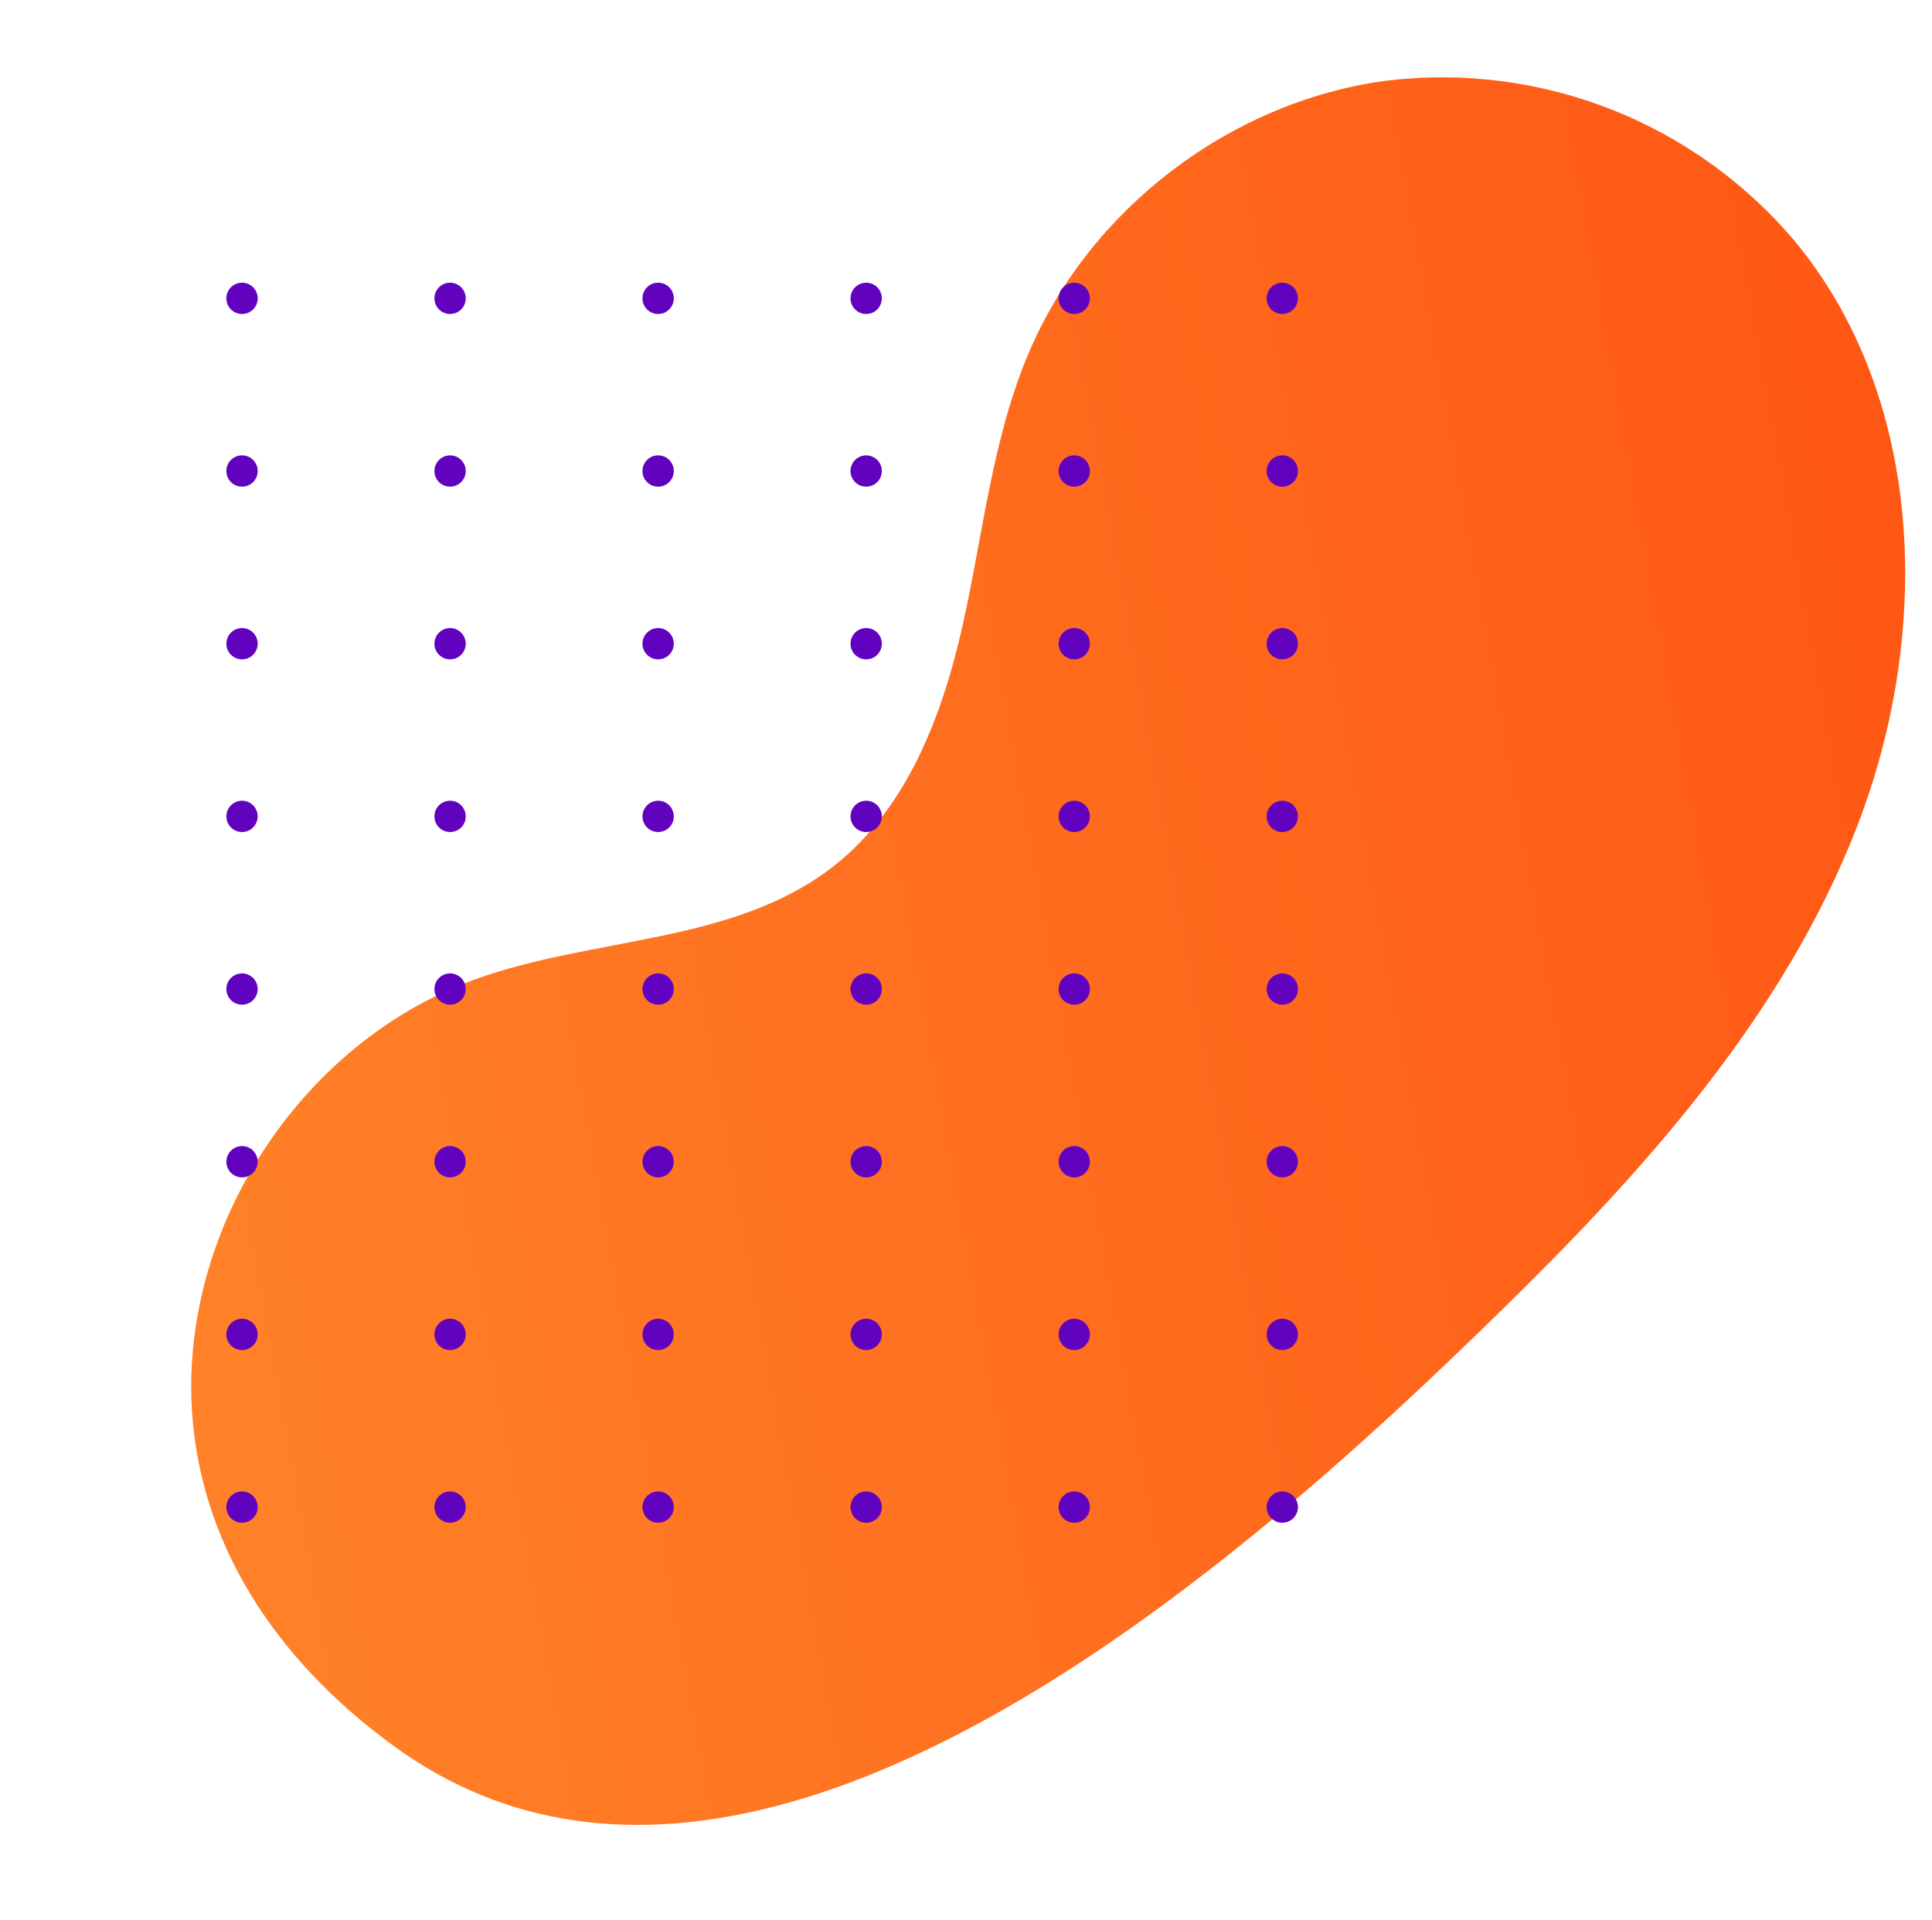 <svg width="164" height="163" viewBox="0 0 164 163" fill="none" xmlns="http://www.w3.org/2000/svg">
<g clip-path="url(#clip0_2642_1394)">
<path d="M16.329 120.253C15.117 104.503 25.413 88.558 40.303 83.16C50.403 79.501 62.324 80.159 70.775 73.532C77.026 68.632 80.024 60.688 81.746 52.951C83.467 45.214 84.245 37.172 87.364 29.872C92.55 17.724 104.418 8.673 117.518 6.874C124.099 6.046 130.78 6.899 136.936 9.355C143.092 11.81 148.522 15.787 152.715 20.913C163.489 34.38 163.882 53.992 157.673 70.089C151.465 86.187 139.573 99.419 127.214 111.486C106.189 132.028 63.984 170.325 33.57 148.347C24.243 141.618 17.237 132.063 16.329 120.253Z" fill="url(#paint0_linear_2642_1394)"/>
<g clip-path="url(#clip1_2642_1394)">
<path d="M20.545 26.661C21.28 26.661 21.875 26.065 21.875 25.331C21.875 24.596 21.28 24 20.545 24C19.81 24 19.214 24.596 19.214 25.331C19.214 26.065 19.81 26.661 20.545 26.661Z" fill="#6103BE"/>
<path d="M36.876 25.331C36.876 25.067 36.953 24.81 37.1 24.591C37.246 24.372 37.454 24.202 37.697 24.101C37.94 24.001 38.207 23.974 38.465 24.026C38.724 24.077 38.961 24.204 39.147 24.39C39.333 24.576 39.459 24.813 39.511 25.071C39.562 25.329 39.536 25.596 39.435 25.84C39.334 26.083 39.164 26.291 38.945 26.437C38.726 26.583 38.469 26.661 38.206 26.661C37.853 26.661 37.515 26.521 37.265 26.271C37.016 26.022 36.876 25.683 36.876 25.331Z" fill="#6103BE"/>
<path d="M55.867 26.661C56.601 26.661 57.197 26.065 57.197 25.331C57.197 24.596 56.601 24 55.867 24C55.132 24 54.536 24.596 54.536 25.331C54.536 26.065 55.132 26.661 55.867 26.661Z" fill="#6103BE"/>
<path d="M72.197 25.331C72.197 25.067 72.275 24.81 72.421 24.591C72.568 24.372 72.775 24.202 73.019 24.101C73.262 24.001 73.529 23.974 73.787 24.026C74.045 24.077 74.282 24.204 74.469 24.39C74.655 24.576 74.781 24.813 74.833 25.071C74.884 25.329 74.858 25.596 74.757 25.84C74.656 26.083 74.486 26.291 74.267 26.437C74.048 26.583 73.791 26.661 73.528 26.661C73.175 26.661 72.837 26.521 72.587 26.271C72.337 26.022 72.197 25.683 72.197 25.331Z" fill="#6103BE"/>
<path d="M89.859 25.313C89.862 25.05 89.943 24.795 90.091 24.578C90.24 24.362 90.449 24.194 90.692 24.096C90.936 23.998 91.202 23.974 91.459 24.028C91.716 24.081 91.952 24.209 92.136 24.396C92.32 24.583 92.445 24.82 92.495 25.077C92.545 25.335 92.518 25.602 92.416 25.844C92.315 26.086 92.145 26.293 91.926 26.438C91.708 26.583 91.451 26.661 91.189 26.661C91.013 26.661 90.838 26.626 90.676 26.558C90.513 26.49 90.366 26.39 90.242 26.265C90.118 26.14 90.02 25.991 89.955 25.827C89.889 25.664 89.856 25.489 89.859 25.313Z" fill="#6103BE"/>
<path d="M108.85 26.661C109.584 26.661 110.18 26.065 110.18 25.331C110.18 24.596 109.584 24 108.85 24C108.115 24 107.519 24.596 107.519 25.331C107.519 26.065 108.115 26.661 108.85 26.661Z" fill="#6103BE"/>
<path d="M20.545 41.322C21.28 41.322 21.875 40.726 21.875 39.992C21.875 39.257 21.28 38.661 20.545 38.661C19.81 38.661 19.214 39.257 19.214 39.992C19.214 40.726 19.81 41.322 20.545 41.322Z" fill="#6103BE"/>
<path d="M36.876 39.992C36.876 39.728 36.953 39.471 37.1 39.252C37.246 39.034 37.454 38.863 37.697 38.762C37.94 38.662 38.207 38.635 38.465 38.687C38.724 38.738 38.961 38.865 39.147 39.051C39.333 39.237 39.459 39.474 39.511 39.732C39.562 39.99 39.536 40.258 39.435 40.501C39.334 40.744 39.164 40.952 38.945 41.098C38.726 41.244 38.469 41.322 38.206 41.322C37.853 41.322 37.515 41.182 37.265 40.932C37.016 40.683 36.876 40.344 36.876 39.992Z" fill="#6103BE"/>
<path d="M55.867 41.322C56.601 41.322 57.197 40.726 57.197 39.992C57.197 39.257 56.601 38.661 55.867 38.661C55.132 38.661 54.536 39.257 54.536 39.992C54.536 40.726 55.132 41.322 55.867 41.322Z" fill="#6103BE"/>
<path d="M72.197 39.992C72.197 39.728 72.275 39.471 72.421 39.252C72.568 39.034 72.775 38.863 73.019 38.762C73.262 38.662 73.529 38.635 73.787 38.687C74.045 38.738 74.282 38.865 74.469 39.051C74.655 39.237 74.781 39.474 74.833 39.732C74.884 39.99 74.858 40.258 74.757 40.501C74.656 40.744 74.486 40.952 74.267 41.098C74.048 41.244 73.791 41.322 73.528 41.322C73.175 41.322 72.837 41.182 72.587 40.932C72.337 40.683 72.197 40.344 72.197 39.992Z" fill="#6103BE"/>
<path d="M89.858 39.992C89.858 39.728 89.936 39.471 90.083 39.252C90.229 39.034 90.437 38.863 90.68 38.762C90.923 38.662 91.19 38.635 91.448 38.687C91.707 38.738 91.944 38.865 92.13 39.051C92.316 39.237 92.442 39.474 92.494 39.732C92.545 39.99 92.519 40.258 92.418 40.501C92.317 40.744 92.147 40.952 91.928 41.098C91.709 41.244 91.452 41.322 91.189 41.322C91.014 41.322 90.841 41.288 90.68 41.221C90.518 41.154 90.372 41.056 90.248 40.932C90.124 40.809 90.026 40.662 89.96 40.501C89.893 40.339 89.858 40.166 89.858 39.992Z" fill="#6103BE"/>
<path d="M108.85 41.322C109.584 41.322 110.18 40.726 110.18 39.992C110.18 39.257 109.584 38.661 108.85 38.661C108.115 38.661 107.519 39.257 107.519 39.992C107.519 40.726 108.115 41.322 108.85 41.322Z" fill="#6103BE"/>
<path d="M19.214 54.652C19.214 54.389 19.292 54.132 19.439 53.913C19.585 53.694 19.793 53.524 20.036 53.423C20.279 53.322 20.546 53.296 20.804 53.347C21.062 53.399 21.299 53.525 21.486 53.712C21.672 53.898 21.798 54.135 21.85 54.393C21.901 54.651 21.875 54.918 21.774 55.161C21.673 55.404 21.503 55.612 21.284 55.758C21.065 55.905 20.808 55.983 20.545 55.983C20.192 55.983 19.854 55.843 19.604 55.593C19.355 55.343 19.214 55.005 19.214 54.652Z" fill="#6103BE"/>
<path d="M36.876 54.652C36.876 54.389 36.953 54.132 37.1 53.913C37.246 53.694 37.454 53.524 37.697 53.423C37.94 53.322 38.207 53.296 38.465 53.347C38.724 53.399 38.961 53.525 39.147 53.712C39.333 53.898 39.459 54.135 39.511 54.393C39.562 54.651 39.536 54.918 39.435 55.161C39.334 55.404 39.164 55.612 38.945 55.758C38.726 55.905 38.469 55.983 38.206 55.983C37.853 55.983 37.515 55.843 37.265 55.593C37.016 55.343 36.876 55.005 36.876 54.652Z" fill="#6103BE"/>
<path d="M54.536 54.652C54.536 54.389 54.614 54.132 54.76 53.913C54.907 53.694 55.114 53.524 55.358 53.423C55.601 53.322 55.868 53.296 56.126 53.347C56.384 53.399 56.621 53.525 56.807 53.712C56.993 53.898 57.12 54.135 57.172 54.393C57.223 54.651 57.197 54.918 57.096 55.161C56.995 55.404 56.825 55.612 56.606 55.758C56.387 55.905 56.13 55.983 55.867 55.983C55.514 55.983 55.175 55.843 54.926 55.593C54.676 55.343 54.536 55.005 54.536 54.652Z" fill="#6103BE"/>
<path d="M72.197 54.652C72.197 54.389 72.275 54.132 72.421 53.913C72.568 53.694 72.775 53.524 73.019 53.423C73.262 53.322 73.529 53.296 73.787 53.347C74.045 53.399 74.282 53.525 74.469 53.712C74.655 53.898 74.781 54.135 74.833 54.393C74.884 54.651 74.858 54.918 74.757 55.161C74.656 55.404 74.486 55.612 74.267 55.758C74.048 55.905 73.791 55.983 73.528 55.983C73.175 55.983 72.837 55.843 72.587 55.593C72.337 55.343 72.197 55.005 72.197 54.652Z" fill="#6103BE"/>
<path d="M89.858 54.652C89.858 54.389 89.936 54.132 90.083 53.913C90.229 53.694 90.437 53.524 90.68 53.423C90.923 53.322 91.19 53.296 91.448 53.347C91.707 53.399 91.944 53.525 92.13 53.712C92.316 53.898 92.442 54.135 92.494 54.393C92.545 54.651 92.519 54.918 92.418 55.161C92.317 55.404 92.147 55.612 91.928 55.758C91.709 55.905 91.452 55.983 91.189 55.983C91.014 55.983 90.841 55.948 90.68 55.882C90.518 55.815 90.372 55.717 90.248 55.593C90.124 55.469 90.026 55.323 89.96 55.161C89.893 55 89.858 54.827 89.858 54.652Z" fill="#6103BE"/>
<path d="M107.519 54.652C107.519 54.389 107.597 54.132 107.743 53.913C107.889 53.694 108.097 53.524 108.34 53.423C108.583 53.322 108.851 53.296 109.109 53.347C109.367 53.399 109.604 53.525 109.79 53.712C109.976 53.898 110.103 54.135 110.154 54.393C110.206 54.651 110.179 54.918 110.079 55.161C109.978 55.404 109.807 55.612 109.589 55.758C109.37 55.905 109.113 55.983 108.85 55.983C108.675 55.983 108.502 55.948 108.34 55.882C108.179 55.815 108.032 55.717 107.909 55.593C107.785 55.469 107.687 55.323 107.62 55.161C107.553 55 107.519 54.827 107.519 54.652Z" fill="#6103BE"/>
<path d="M19.214 69.313C19.214 69.05 19.292 68.793 19.439 68.574C19.585 68.355 19.793 68.185 20.036 68.084C20.279 67.984 20.546 67.957 20.804 68.008C21.062 68.06 21.3 68.186 21.486 68.373C21.672 68.559 21.798 68.796 21.85 69.054C21.901 69.312 21.875 69.579 21.774 69.823C21.673 70.066 21.503 70.273 21.284 70.42C21.065 70.566 20.808 70.644 20.545 70.644C20.37 70.644 20.197 70.609 20.036 70.543C19.874 70.476 19.728 70.378 19.604 70.254C19.48 70.131 19.383 69.984 19.316 69.823C19.249 69.661 19.214 69.488 19.214 69.313Z" fill="#6103BE"/>
<path d="M36.876 69.313C36.876 69.05 36.953 68.793 37.1 68.574C37.246 68.355 37.454 68.185 37.697 68.084C37.94 67.984 38.207 67.957 38.465 68.008C38.724 68.06 38.961 68.186 39.147 68.373C39.333 68.559 39.459 68.796 39.511 69.054C39.562 69.312 39.536 69.579 39.435 69.823C39.334 70.066 39.164 70.273 38.945 70.42C38.726 70.566 38.469 70.644 38.206 70.644C38.031 70.644 37.858 70.609 37.697 70.543C37.535 70.476 37.389 70.378 37.265 70.254C37.142 70.131 37.044 69.984 36.977 69.823C36.91 69.661 36.876 69.488 36.876 69.313Z" fill="#6103BE"/>
<path d="M54.536 69.313C54.536 69.05 54.614 68.793 54.76 68.574C54.907 68.355 55.114 68.185 55.358 68.084C55.601 67.984 55.868 67.957 56.126 68.008C56.384 68.06 56.621 68.186 56.807 68.373C56.993 68.559 57.12 68.796 57.172 69.054C57.223 69.312 57.197 69.579 57.096 69.823C56.995 70.066 56.825 70.273 56.606 70.42C56.387 70.566 56.13 70.644 55.867 70.644C55.692 70.644 55.519 70.609 55.358 70.543C55.196 70.476 55.049 70.378 54.926 70.254C54.802 70.131 54.704 69.984 54.637 69.823C54.571 69.661 54.536 69.488 54.536 69.313Z" fill="#6103BE"/>
<path d="M72.197 69.313C72.197 69.05 72.275 68.793 72.421 68.574C72.568 68.355 72.775 68.185 73.019 68.084C73.262 67.984 73.529 67.957 73.787 68.008C74.045 68.06 74.282 68.186 74.469 68.373C74.655 68.559 74.781 68.796 74.833 69.054C74.884 69.312 74.858 69.579 74.757 69.823C74.656 70.066 74.486 70.273 74.267 70.42C74.048 70.566 73.791 70.644 73.528 70.644C73.353 70.644 73.18 70.609 73.019 70.543C72.857 70.476 72.71 70.378 72.587 70.254C72.463 70.131 72.365 69.984 72.299 69.823C72.232 69.661 72.197 69.488 72.197 69.313Z" fill="#6103BE"/>
<path d="M89.858 69.313C89.858 69.05 89.936 68.793 90.083 68.574C90.229 68.355 90.437 68.185 90.68 68.084C90.923 67.984 91.19 67.957 91.448 68.008C91.707 68.06 91.944 68.186 92.13 68.373C92.316 68.559 92.442 68.796 92.494 69.054C92.545 69.312 92.519 69.579 92.418 69.823C92.317 70.066 92.147 70.273 91.928 70.42C91.709 70.566 91.452 70.644 91.189 70.644C91.014 70.644 90.841 70.609 90.68 70.543C90.518 70.476 90.372 70.378 90.248 70.254C90.124 70.131 90.026 69.984 89.96 69.823C89.893 69.661 89.858 69.488 89.858 69.313Z" fill="#6103BE"/>
<path d="M107.519 69.313C107.519 69.05 107.597 68.793 107.743 68.574C107.889 68.355 108.097 68.185 108.34 68.084C108.583 67.984 108.851 67.957 109.109 68.008C109.367 68.06 109.604 68.186 109.79 68.373C109.976 68.559 110.103 68.796 110.154 69.054C110.206 69.312 110.179 69.579 110.079 69.823C109.978 70.066 109.807 70.273 109.589 70.42C109.37 70.566 109.113 70.644 108.85 70.644C108.675 70.644 108.502 70.609 108.34 70.543C108.179 70.476 108.032 70.378 107.909 70.254C107.785 70.131 107.687 69.984 107.62 69.823C107.553 69.661 107.519 69.488 107.519 69.313Z" fill="#6103BE"/>
<path d="M19.214 83.974C19.214 83.711 19.292 83.454 19.439 83.235C19.585 83.016 19.793 82.846 20.036 82.745C20.279 82.644 20.546 82.618 20.804 82.669C21.062 82.721 21.3 82.847 21.486 83.033C21.672 83.219 21.798 83.456 21.85 83.715C21.901 83.973 21.875 84.24 21.774 84.483C21.673 84.726 21.503 84.934 21.284 85.08C21.065 85.227 20.808 85.305 20.545 85.305C20.37 85.305 20.197 85.27 20.036 85.203C19.874 85.136 19.728 85.038 19.604 84.915C19.48 84.791 19.383 84.645 19.316 84.483C19.249 84.322 19.214 84.149 19.214 83.974Z" fill="#6103BE"/>
<path d="M36.876 83.974C36.876 83.711 36.953 83.454 37.1 83.235C37.246 83.016 37.454 82.846 37.697 82.745C37.94 82.644 38.207 82.618 38.465 82.669C38.724 82.721 38.961 82.847 39.147 83.033C39.333 83.219 39.459 83.456 39.511 83.715C39.562 83.973 39.536 84.24 39.435 84.483C39.334 84.726 39.164 84.934 38.945 85.08C38.726 85.227 38.469 85.305 38.206 85.305C38.031 85.305 37.858 85.27 37.697 85.203C37.535 85.136 37.389 85.038 37.265 84.915C37.142 84.791 37.044 84.645 36.977 84.483C36.91 84.322 36.876 84.149 36.876 83.974Z" fill="#6103BE"/>
<path d="M54.536 83.974C54.536 83.711 54.614 83.454 54.76 83.235C54.907 83.016 55.114 82.846 55.358 82.745C55.601 82.644 55.868 82.618 56.126 82.669C56.384 82.721 56.621 82.847 56.807 83.033C56.993 83.219 57.12 83.456 57.172 83.715C57.223 83.973 57.197 84.24 57.096 84.483C56.995 84.726 56.825 84.934 56.606 85.08C56.387 85.227 56.13 85.305 55.867 85.305C55.692 85.305 55.519 85.27 55.358 85.203C55.196 85.136 55.049 85.038 54.926 84.915C54.802 84.791 54.704 84.645 54.637 84.483C54.571 84.322 54.536 84.149 54.536 83.974Z" fill="#6103BE"/>
<path d="M72.197 83.974C72.197 83.711 72.275 83.454 72.421 83.235C72.568 83.016 72.775 82.846 73.019 82.745C73.262 82.644 73.529 82.618 73.787 82.669C74.045 82.721 74.282 82.847 74.469 83.033C74.655 83.219 74.781 83.456 74.833 83.715C74.884 83.973 74.858 84.24 74.757 84.483C74.656 84.726 74.486 84.934 74.267 85.08C74.048 85.227 73.791 85.305 73.528 85.305C73.353 85.305 73.18 85.27 73.019 85.203C72.857 85.136 72.71 85.038 72.587 84.915C72.463 84.791 72.365 84.645 72.299 84.483C72.232 84.322 72.197 84.149 72.197 83.974Z" fill="#6103BE"/>
<path d="M89.858 83.974C89.858 83.711 89.936 83.454 90.083 83.235C90.229 83.016 90.437 82.846 90.68 82.745C90.923 82.644 91.19 82.618 91.448 82.669C91.707 82.721 91.944 82.847 92.13 83.033C92.316 83.219 92.442 83.456 92.494 83.715C92.545 83.973 92.519 84.24 92.418 84.483C92.317 84.726 92.147 84.934 91.928 85.08C91.709 85.227 91.452 85.305 91.189 85.305C91.014 85.305 90.841 85.27 90.68 85.203C90.518 85.136 90.372 85.038 90.248 84.915C90.124 84.791 90.026 84.645 89.96 84.483C89.893 84.322 89.858 84.149 89.858 83.974Z" fill="#6103BE"/>
<path d="M107.519 83.974C107.519 83.711 107.597 83.454 107.743 83.235C107.889 83.016 108.097 82.846 108.34 82.745C108.583 82.644 108.851 82.618 109.109 82.669C109.367 82.721 109.604 82.847 109.79 83.033C109.976 83.219 110.103 83.456 110.154 83.715C110.206 83.973 110.179 84.24 110.079 84.483C109.978 84.726 109.807 84.934 109.589 85.08C109.37 85.227 109.113 85.305 108.85 85.305C108.675 85.305 108.502 85.27 108.34 85.203C108.179 85.136 108.032 85.038 107.909 84.915C107.785 84.791 107.687 84.645 107.62 84.483C107.553 84.322 107.519 84.149 107.519 83.974Z" fill="#6103BE"/>
<path d="M19.214 98.635C19.214 98.372 19.292 98.115 19.439 97.896C19.585 97.677 19.793 97.507 20.036 97.406C20.279 97.305 20.546 97.279 20.804 97.33C21.062 97.382 21.3 97.508 21.486 97.694C21.672 97.88 21.798 98.118 21.85 98.376C21.901 98.634 21.875 98.901 21.774 99.144C21.673 99.387 21.503 99.595 21.284 99.741C21.065 99.888 20.808 99.966 20.545 99.966C20.37 99.966 20.197 99.931 20.036 99.864C19.874 99.797 19.728 99.7 19.604 99.576C19.48 99.452 19.383 99.306 19.316 99.144C19.249 98.983 19.214 98.81 19.214 98.635Z" fill="#6103BE"/>
<path d="M36.876 98.635C36.876 98.372 36.953 98.115 37.1 97.896C37.246 97.677 37.454 97.507 37.697 97.406C37.94 97.305 38.207 97.279 38.465 97.33C38.724 97.382 38.961 97.508 39.147 97.694C39.333 97.88 39.459 98.118 39.511 98.376C39.562 98.634 39.536 98.901 39.435 99.144C39.334 99.387 39.164 99.595 38.945 99.741C38.726 99.888 38.469 99.966 38.206 99.966C38.031 99.966 37.858 99.931 37.697 99.864C37.535 99.797 37.389 99.7 37.265 99.576C37.142 99.452 37.044 99.306 36.977 99.144C36.91 98.983 36.876 98.81 36.876 98.635Z" fill="#6103BE"/>
<path d="M54.536 98.635C54.536 98.372 54.614 98.115 54.76 97.896C54.907 97.677 55.114 97.507 55.358 97.406C55.601 97.305 55.868 97.279 56.126 97.33C56.384 97.382 56.621 97.508 56.807 97.694C56.993 97.88 57.12 98.118 57.172 98.376C57.223 98.634 57.197 98.901 57.096 99.144C56.995 99.387 56.825 99.595 56.606 99.741C56.387 99.888 56.13 99.966 55.867 99.966C55.692 99.966 55.519 99.931 55.358 99.864C55.196 99.797 55.049 99.7 54.926 99.576C54.802 99.452 54.704 99.306 54.637 99.144C54.571 98.983 54.536 98.81 54.536 98.635Z" fill="#6103BE"/>
<path d="M72.197 98.635C72.197 98.372 72.275 98.115 72.421 97.896C72.568 97.677 72.775 97.507 73.019 97.406C73.262 97.305 73.529 97.279 73.787 97.33C74.045 97.382 74.282 97.508 74.469 97.694C74.655 97.88 74.781 98.118 74.833 98.376C74.884 98.634 74.858 98.901 74.757 99.144C74.656 99.387 74.486 99.595 74.267 99.741C74.048 99.888 73.791 99.966 73.528 99.966C73.353 99.966 73.18 99.931 73.019 99.864C72.857 99.797 72.71 99.7 72.587 99.576C72.463 99.452 72.365 99.306 72.299 99.144C72.232 98.983 72.197 98.81 72.197 98.635Z" fill="#6103BE"/>
<path d="M89.858 98.635C89.858 98.372 89.936 98.115 90.083 97.896C90.229 97.677 90.437 97.507 90.68 97.406C90.923 97.305 91.19 97.279 91.448 97.33C91.707 97.382 91.944 97.508 92.13 97.694C92.316 97.88 92.442 98.118 92.494 98.376C92.545 98.634 92.519 98.901 92.418 99.144C92.317 99.387 92.147 99.595 91.928 99.741C91.709 99.888 91.452 99.966 91.189 99.966C91.014 99.966 90.841 99.931 90.68 99.864C90.518 99.797 90.372 99.7 90.248 99.576C90.124 99.452 90.026 99.306 89.96 99.144C89.893 98.983 89.858 98.81 89.858 98.635Z" fill="#6103BE"/>
<path d="M107.519 98.635C107.519 98.372 107.597 98.115 107.743 97.896C107.889 97.677 108.097 97.507 108.34 97.406C108.583 97.305 108.851 97.279 109.109 97.33C109.367 97.382 109.604 97.508 109.79 97.694C109.976 97.88 110.103 98.118 110.154 98.376C110.206 98.634 110.179 98.901 110.079 99.144C109.978 99.387 109.807 99.595 109.589 99.741C109.37 99.888 109.113 99.966 108.85 99.966C108.675 99.966 108.502 99.931 108.34 99.864C108.179 99.797 108.032 99.7 107.909 99.576C107.785 99.452 107.687 99.306 107.62 99.144C107.553 98.983 107.519 98.81 107.519 98.635Z" fill="#6103BE"/>
<path d="M19.214 113.296C19.214 113.033 19.292 112.776 19.439 112.557C19.585 112.338 19.793 112.168 20.036 112.067C20.279 111.966 20.546 111.94 20.804 111.991C21.062 112.043 21.3 112.169 21.486 112.356C21.672 112.542 21.798 112.779 21.85 113.037C21.901 113.295 21.875 113.562 21.774 113.805C21.673 114.049 21.503 114.256 21.284 114.403C21.065 114.549 20.808 114.627 20.545 114.627C20.37 114.627 20.197 114.592 20.036 114.525C19.874 114.459 19.728 114.361 19.604 114.237C19.48 114.114 19.383 113.967 19.316 113.805C19.249 113.644 19.214 113.471 19.214 113.296Z" fill="#6103BE"/>
<path d="M36.876 113.296C36.876 113.033 36.953 112.776 37.1 112.557C37.246 112.338 37.454 112.168 37.697 112.067C37.94 111.966 38.207 111.94 38.465 111.991C38.724 112.043 38.961 112.169 39.147 112.356C39.333 112.542 39.459 112.779 39.511 113.037C39.562 113.295 39.536 113.562 39.435 113.805C39.334 114.049 39.164 114.256 38.945 114.403C38.726 114.549 38.469 114.627 38.206 114.627C38.031 114.627 37.858 114.592 37.697 114.525C37.535 114.459 37.389 114.361 37.265 114.237C37.142 114.114 37.044 113.967 36.977 113.805C36.91 113.644 36.876 113.471 36.876 113.296Z" fill="#6103BE"/>
<path d="M54.536 113.296C54.536 113.033 54.614 112.776 54.76 112.557C54.907 112.338 55.114 112.168 55.358 112.067C55.601 111.966 55.868 111.94 56.126 111.991C56.384 112.043 56.621 112.169 56.807 112.356C56.993 112.542 57.12 112.779 57.172 113.037C57.223 113.295 57.197 113.562 57.096 113.805C56.995 114.049 56.825 114.256 56.606 114.403C56.387 114.549 56.13 114.627 55.867 114.627C55.692 114.627 55.519 114.592 55.358 114.525C55.196 114.459 55.049 114.361 54.926 114.237C54.802 114.114 54.704 113.967 54.637 113.805C54.571 113.644 54.536 113.471 54.536 113.296Z" fill="#6103BE"/>
<path d="M72.197 113.296C72.197 113.033 72.275 112.776 72.421 112.557C72.568 112.338 72.775 112.168 73.019 112.067C73.262 111.966 73.529 111.94 73.787 111.991C74.045 112.043 74.282 112.169 74.469 112.356C74.655 112.542 74.781 112.779 74.833 113.037C74.884 113.295 74.858 113.562 74.757 113.805C74.656 114.049 74.486 114.256 74.267 114.403C74.048 114.549 73.791 114.627 73.528 114.627C73.353 114.627 73.18 114.592 73.019 114.525C72.857 114.459 72.71 114.361 72.587 114.237C72.463 114.114 72.365 113.967 72.299 113.805C72.232 113.644 72.197 113.471 72.197 113.296Z" fill="#6103BE"/>
<path d="M89.858 113.296C89.858 113.033 89.936 112.776 90.083 112.557C90.229 112.338 90.437 112.168 90.68 112.067C90.923 111.966 91.19 111.94 91.448 111.991C91.707 112.043 91.944 112.169 92.13 112.356C92.316 112.542 92.442 112.779 92.494 113.037C92.545 113.295 92.519 113.562 92.418 113.805C92.317 114.049 92.147 114.256 91.928 114.403C91.709 114.549 91.452 114.627 91.189 114.627C91.014 114.627 90.841 114.592 90.68 114.525C90.518 114.459 90.372 114.361 90.248 114.237C90.124 114.114 90.026 113.967 89.96 113.805C89.893 113.644 89.858 113.471 89.858 113.296Z" fill="#6103BE"/>
<path d="M107.519 113.296C107.519 113.033 107.597 112.776 107.743 112.557C107.889 112.338 108.097 112.168 108.34 112.067C108.583 111.966 108.851 111.94 109.109 111.991C109.367 112.043 109.604 112.169 109.79 112.356C109.976 112.542 110.103 112.779 110.154 113.037C110.206 113.295 110.179 113.562 110.079 113.805C109.978 114.049 109.807 114.256 109.589 114.403C109.37 114.549 109.113 114.627 108.85 114.627C108.675 114.627 108.502 114.592 108.34 114.525C108.179 114.459 108.032 114.361 107.909 114.237C107.785 114.114 107.687 113.967 107.62 113.805C107.553 113.644 107.519 113.471 107.519 113.296Z" fill="#6103BE"/>
<path d="M19.214 127.957C19.214 127.694 19.292 127.437 19.439 127.218C19.585 126.999 19.793 126.828 20.036 126.728C20.279 126.627 20.546 126.601 20.804 126.652C21.062 126.703 21.3 126.83 21.486 127.016C21.672 127.202 21.798 127.439 21.85 127.697C21.901 127.955 21.875 128.223 21.774 128.466C21.673 128.709 21.503 128.917 21.284 129.063C21.065 129.209 20.808 129.287 20.545 129.287C20.37 129.287 20.197 129.253 20.036 129.186C19.874 129.119 19.728 129.021 19.604 128.898C19.48 128.774 19.383 128.628 19.316 128.466C19.249 128.305 19.214 128.132 19.214 127.957Z" fill="#6103BE"/>
<path d="M36.876 127.957C36.876 127.694 36.953 127.437 37.1 127.218C37.246 126.999 37.454 126.828 37.697 126.728C37.94 126.627 38.207 126.601 38.465 126.652C38.724 126.703 38.961 126.83 39.147 127.016C39.333 127.202 39.459 127.439 39.511 127.697C39.562 127.955 39.536 128.223 39.435 128.466C39.334 128.709 39.164 128.917 38.945 129.063C38.726 129.209 38.469 129.287 38.206 129.287C38.031 129.287 37.858 129.253 37.697 129.186C37.535 129.119 37.389 129.021 37.265 128.898C37.142 128.774 37.044 128.628 36.977 128.466C36.91 128.305 36.876 128.132 36.876 127.957Z" fill="#6103BE"/>
<path d="M54.536 127.957C54.536 127.694 54.614 127.437 54.76 127.218C54.907 126.999 55.114 126.828 55.358 126.728C55.601 126.627 55.868 126.601 56.126 126.652C56.384 126.703 56.621 126.83 56.807 127.016C56.993 127.202 57.12 127.439 57.172 127.697C57.223 127.955 57.197 128.223 57.096 128.466C56.995 128.709 56.825 128.917 56.606 129.063C56.387 129.209 56.13 129.287 55.867 129.287C55.692 129.287 55.519 129.253 55.358 129.186C55.196 129.119 55.049 129.021 54.926 128.898C54.802 128.774 54.704 128.628 54.637 128.466C54.571 128.305 54.536 128.132 54.536 127.957Z" fill="#6103BE"/>
<path d="M72.197 127.957C72.197 127.694 72.275 127.437 72.421 127.218C72.568 126.999 72.775 126.828 73.019 126.728C73.262 126.627 73.529 126.601 73.787 126.652C74.045 126.703 74.282 126.83 74.469 127.016C74.655 127.202 74.781 127.439 74.833 127.697C74.884 127.955 74.858 128.223 74.757 128.466C74.656 128.709 74.486 128.917 74.267 129.063C74.048 129.209 73.791 129.287 73.528 129.287C73.353 129.287 73.18 129.253 73.019 129.186C72.857 129.119 72.71 129.021 72.587 128.898C72.463 128.774 72.365 128.628 72.299 128.466C72.232 128.305 72.197 128.132 72.197 127.957Z" fill="#6103BE"/>
<path d="M89.858 127.957C89.858 127.694 89.936 127.437 90.083 127.218C90.229 126.999 90.437 126.828 90.68 126.728C90.923 126.627 91.19 126.601 91.448 126.652C91.707 126.703 91.944 126.83 92.13 127.016C92.316 127.202 92.442 127.439 92.494 127.697C92.545 127.955 92.519 128.223 92.418 128.466C92.317 128.709 92.147 128.917 91.928 129.063C91.709 129.209 91.452 129.287 91.189 129.287C91.014 129.287 90.841 129.253 90.68 129.186C90.518 129.119 90.372 129.021 90.248 128.898C90.124 128.774 90.026 128.628 89.96 128.466C89.893 128.305 89.858 128.132 89.858 127.957Z" fill="#6103BE"/>
<path d="M107.519 127.957C107.519 127.694 107.597 127.437 107.743 127.218C107.889 126.999 108.097 126.828 108.34 126.728C108.583 126.627 108.851 126.601 109.109 126.652C109.367 126.703 109.604 126.83 109.79 127.016C109.976 127.202 110.103 127.439 110.154 127.697C110.206 127.955 110.179 128.223 110.079 128.466C109.978 128.709 109.807 128.917 109.589 129.063C109.37 129.209 109.113 129.287 108.85 129.287C108.675 129.287 108.502 129.253 108.34 129.186C108.179 129.119 108.032 129.021 107.909 128.898C107.785 128.774 107.687 128.628 107.62 128.466C107.553 128.305 107.519 128.132 107.519 127.957Z" fill="#6103BE"/>
</g>
</g>
<defs>
<linearGradient id="paint0_linear_2642_1394" x1="168.727" y1="69.534" x2="8.759" y2="98.282" gradientUnits="userSpaceOnUse">
<stop stop-color="#FF5714"/>
<stop offset="0.99" stop-color="#FF8228"/>
</linearGradient>
<clipPath id="clip0_2642_1394">
<rect width="163.351" height="162.262" fill="white" transform="matrix(-1 0 0 -1 163.351 162.262)"/>
</clipPath>
<clipPath id="clip1_2642_1394">
<rect width="99" height="113" fill="white" transform="translate(19.214 24)"/>
</clipPath>
</defs>
</svg>
